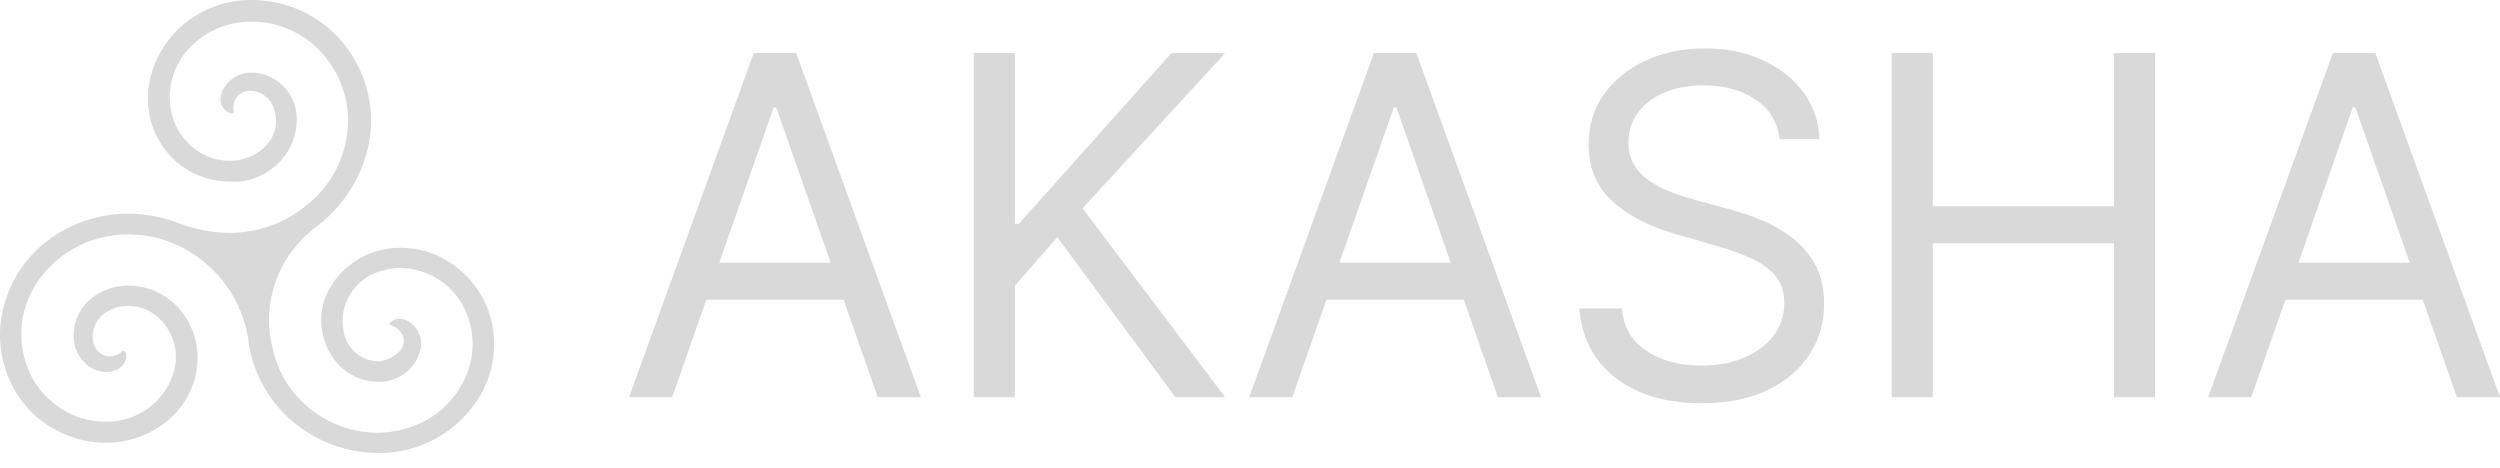 <svg width="155" height="29" viewBox="0 0 155 29" fill="none" xmlns="http://www.w3.org/2000/svg">
<g clip-path="url(#clip0_3427_658)">
<path d="M30.52 20.122C30.178 18.39 29.071 16.892 27.49 16.032C26.694 15.599 25.802 15.371 24.892 15.365C22.868 15.324 21.024 16.488 20.228 18.302C19.808 19.297 19.808 20.414 20.228 21.409C20.575 22.31 21.275 23.035 22.174 23.422C22.563 23.579 22.976 23.662 23.401 23.667C24.67 23.72 25.796 22.878 26.071 21.666C26.233 20.976 25.916 20.268 25.293 19.905C25.131 19.817 24.952 19.771 24.766 19.765C24.568 19.759 24.377 19.829 24.239 19.97C24.197 20.011 24.161 20.063 24.143 20.122C24.191 20.151 24.245 20.174 24.299 20.198C24.652 20.315 24.928 20.602 25.017 20.958C25.077 21.268 24.976 21.59 24.742 21.813C24.407 22.14 23.976 22.345 23.509 22.404H23.353C22.305 22.328 21.455 21.549 21.305 20.531C20.97 18.87 22 17.237 23.67 16.787C24.053 16.67 24.449 16.611 24.85 16.611C26.664 16.658 28.268 17.764 28.921 19.42C29.46 20.713 29.43 22.164 28.837 23.433C28.209 24.832 27.029 25.92 25.562 26.446C24.868 26.698 24.131 26.827 23.389 26.833C20.288 26.792 17.617 24.68 16.935 21.719C16.144 18.834 17.24 15.775 19.695 13.996C21.144 12.873 22.197 11.334 22.7 9.596C23.275 7.648 23.036 5.553 22.03 3.775C21.09 2.06 19.479 0.796 17.563 0.264C16.941 0.089 16.294 0.001 15.647 0.001C12.612 -0.046 9.959 2.008 9.307 4.904C8.936 6.472 9.307 8.116 10.313 9.385C11.265 10.567 12.72 11.264 14.258 11.258C14.456 11.269 14.647 11.269 14.845 11.258C15.935 11.141 16.929 10.591 17.593 9.742C18.21 8.964 18.491 7.975 18.372 6.998C18.222 5.676 17.144 4.635 15.785 4.506H15.611C14.701 4.482 13.905 5.085 13.695 5.945C13.594 6.396 13.839 6.852 14.282 7.022H14.408C14.438 7.028 14.468 7.028 14.492 7.022C14.498 6.975 14.498 6.922 14.492 6.87C14.426 6.56 14.504 6.238 14.701 5.992C14.887 5.758 15.174 5.629 15.48 5.635H15.659C16.294 5.711 16.821 6.156 16.988 6.758C17.3 7.648 17.018 8.631 16.282 9.228C15.725 9.713 15.001 9.976 14.252 9.965C13.576 9.971 12.905 9.783 12.336 9.421C11.378 8.8 10.732 7.812 10.576 6.694C10.384 5.454 10.732 4.19 11.534 3.213C12.534 2.013 14.037 1.329 15.617 1.341C17.102 1.346 18.533 1.914 19.605 2.92C20.946 4.184 21.665 5.957 21.569 7.777C21.479 9.742 20.515 11.568 18.934 12.785C17.623 13.844 15.971 14.429 14.27 14.441C13.175 14.429 12.091 14.224 11.073 13.832C10.067 13.452 9.001 13.253 7.924 13.241C6.499 13.253 5.098 13.621 3.864 14.318C2.086 15.312 0.787 16.962 0.26 18.893C-0.255 20.713 0.002 22.655 0.966 24.288C2.122 26.224 4.236 27.429 6.535 27.453C7.792 27.459 9.019 27.073 10.043 26.347C11.199 25.54 11.971 24.311 12.187 22.942C12.39 21.696 12.085 20.426 11.325 19.402C10.552 18.349 9.307 17.723 7.984 17.705C7.145 17.7 6.325 17.974 5.672 18.489C5.02 19.01 4.625 19.776 4.571 20.596C4.499 21.28 4.738 21.965 5.223 22.468C5.577 22.842 6.074 23.059 6.595 23.065C6.84 23.065 7.085 23.006 7.301 22.895C7.66 22.72 7.87 22.345 7.828 21.959C7.828 21.865 7.762 21.783 7.672 21.754C7.612 21.766 7.558 21.789 7.517 21.83C7.319 22 7.068 22.093 6.81 22.099C6.379 22.093 6.002 21.83 5.852 21.432C5.547 20.607 5.918 19.689 6.714 19.291C7.085 19.074 7.511 18.963 7.942 18.963C8.588 18.969 9.211 19.191 9.702 19.589C10.756 20.473 11.163 21.889 10.738 23.182C10.163 24.978 8.439 26.189 6.511 26.142C5.852 26.142 5.199 26.014 4.595 25.756C3.2 25.165 2.122 24.024 1.637 22.608C1.11 21.099 1.242 19.443 1.99 18.033C3.158 15.862 5.469 14.511 7.978 14.534C9.361 14.534 10.708 14.932 11.869 15.669C13.869 16.945 15.174 19.022 15.432 21.345C16.06 25.259 19.533 28.126 23.581 28.085C25.814 28.061 27.915 27.026 29.25 25.276C30.412 23.831 30.879 21.947 30.52 20.122Z" fill="#D9D9D9"/>
<path d="M41.673 24.625H39L46.731 3.292H49.363L57.094 24.625H54.421L48.129 6.667H47.965L41.673 24.625ZM42.66 16.291H53.434V18.583H42.66V16.291Z" fill="#D9D9D9"/>
<path d="M60.374 24.625V3.292H62.924V13.875H63.17L72.629 3.292H75.96L67.118 12.916L75.96 24.625H72.875L65.555 14.708L62.924 17.708V24.625H60.374Z" fill="#D9D9D9"/>
<path d="M80.123 24.625H77.45L85.181 3.292H87.813L95.544 24.625H92.871L86.579 6.667H86.415L80.123 24.625ZM81.11 16.291H91.884V18.583H81.11V16.291Z" fill="#D9D9D9"/>
<path d="M110.338 8.625C110.215 7.569 109.714 6.75 108.837 6.167C107.96 5.583 106.884 5.292 105.609 5.292C104.677 5.292 103.861 5.444 103.162 5.75C102.47 6.056 101.928 6.476 101.538 7.01C101.154 7.545 100.962 8.153 100.962 8.833C100.962 9.403 101.096 9.892 101.363 10.302C101.637 10.705 101.987 11.042 102.412 11.312C102.836 11.576 103.282 11.795 103.748 11.969C104.214 12.135 104.642 12.271 105.033 12.375L107.171 12.958C107.72 13.104 108.33 13.306 109.001 13.562C109.68 13.819 110.328 14.17 110.945 14.615C111.568 15.052 112.082 15.615 112.487 16.302C112.891 16.99 113.093 17.833 113.093 18.833C113.093 19.986 112.795 21.028 112.199 21.958C111.609 22.889 110.746 23.628 109.608 24.177C108.477 24.726 107.103 25 105.485 25C103.978 25 102.672 24.753 101.568 24.26C100.472 23.767 99.608 23.08 98.978 22.198C98.354 21.316 98.001 20.292 97.919 19.125H100.551C100.619 19.931 100.887 20.597 101.353 21.125C101.826 21.646 102.422 22.035 103.141 22.292C103.868 22.542 104.649 22.667 105.485 22.667C106.459 22.667 107.333 22.507 108.107 22.188C108.882 21.861 109.495 21.41 109.947 20.833C110.4 20.25 110.626 19.569 110.626 18.792C110.626 18.083 110.43 17.507 110.04 17.062C109.649 16.618 109.135 16.257 108.498 15.979C107.86 15.701 107.171 15.458 106.431 15.25L103.841 14.5C102.196 14.021 100.893 13.337 99.934 12.448C98.974 11.559 98.495 10.396 98.495 8.958C98.495 7.764 98.813 6.722 99.451 5.833C100.095 4.938 100.959 4.243 102.041 3.75C103.131 3.25 104.348 3 105.691 3C107.048 3 108.254 3.247 109.31 3.74C110.365 4.226 111.202 4.892 111.818 5.74C112.442 6.587 112.771 7.549 112.805 8.625H110.338Z" fill="#D9D9D9"/>
<path d="M117.285 24.625V3.292H119.835V12.791H131.061V3.292H133.611V24.625H131.061V15.083H119.835V24.625H117.285Z" fill="#D9D9D9"/>
<path d="M139.579 24.625H136.906L144.637 3.292H147.269L155 24.625H152.327L146.035 6.667H145.871L139.579 24.625ZM140.566 16.291H151.34V18.583H140.566V16.291Z" fill="#D9D9D9"/>
</g>
<defs>
<clipPath id="clip0_3427_658">
<rect width="155" height="29" fill="white"/>
</clipPath>
</defs>
</svg>
